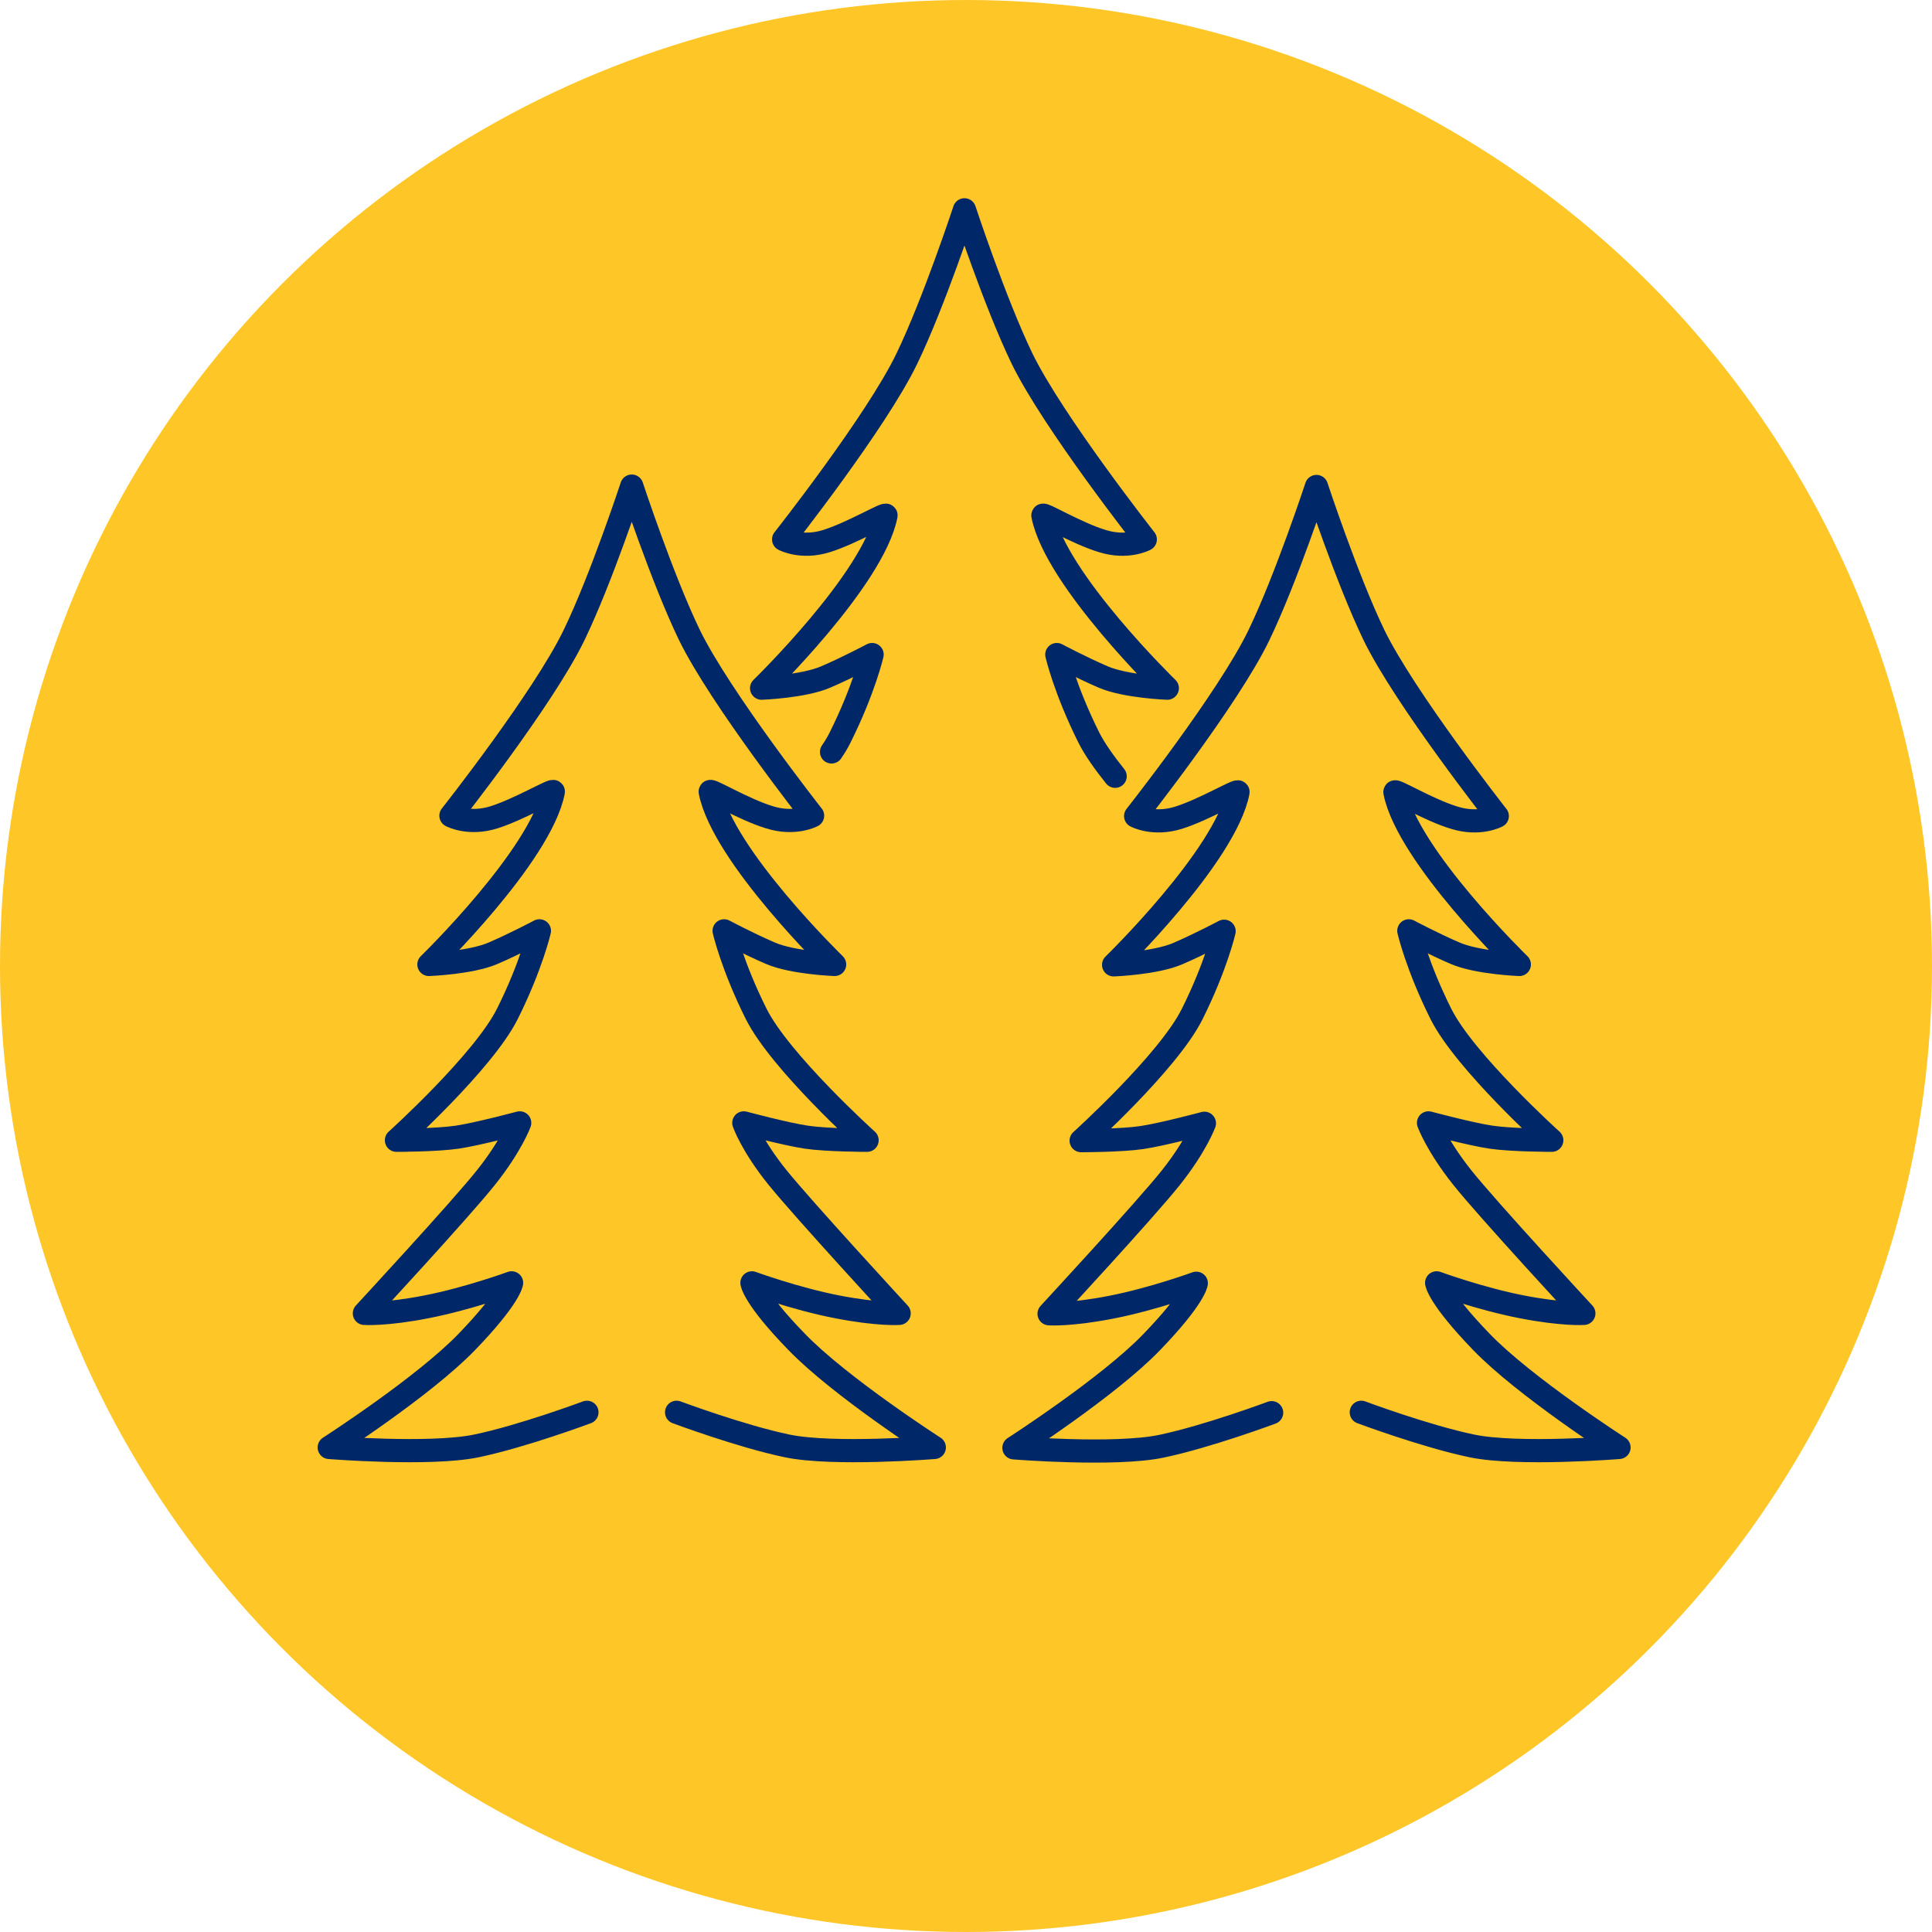 <?xml version="1.0" encoding="utf-8"?>
<!-- Generator: Adobe Illustrator 27.3.1, SVG Export Plug-In . SVG Version: 6.00 Build 0)  -->
<svg version="1.1" id="Layer_1" xmlns="http://www.w3.org/2000/svg" xmlns:xlink="http://www.w3.org/1999/xlink" x="0px" y="0px"
	 viewBox="0 0 500 500" style="enable-background:new 0 0 500 500;" xml:space="preserve">
<style type="text/css">
	.st0{fill:#FFC627;}
	.st1{fill:none;stroke:#002868;stroke-width:6;stroke-linecap:round;stroke-linejoin:round;}
</style>
<circle class="st0" cx="250" cy="250" r="250"/>
<path class="st1" d="M175.1,365.5c0,0,16.6,6.2,28.6,8.7c12,2.5,38.1,0.4,38.1,0.4s-24.4-15.7-35.6-27.3
	C195,335.8,194.6,332,194.6,332s11.2,4.1,22,6.2c10.8,2.1,16.1,1.7,16.1,1.7s-24.8-26.9-31.5-35.2s-8.7-14.1-8.7-14.1
	s10.8,2.9,16.2,3.7c5.4,0.8,15.7,0.8,15.7,0.8s-22.5-20.3-28.7-32.7c-6.2-12.4-8.3-21.5-8.3-21.5s6.2,3.3,12,5.8
	c5.8,2.5,16.6,2.9,16.6,2.9s-28.9-28.1-32.2-44.7c-0.2-0.8,8.7,4.6,15.3,6.6c6.6,2.1,11.2-0.4,11.2-0.4s-23.9-30.4-31.9-46.8
	c-7-14.5-14.9-38.5-14.9-38.5h0c0,0-7.9,24-14.9,38.5c-7.9,16.4-31.9,46.8-31.9,46.8s4.6,2.5,11.2,0.4s15.5-7.4,15.3-6.6
	c-3.3,16.6-32.2,44.7-32.2,44.7s10.8-0.4,16.6-2.9s12-5.8,12-5.8s-2.1,9.1-8.3,21.5c-6.2,12.4-28.7,32.7-28.7,32.7s10.3,0,15.7-0.8
	s16.2-3.7,16.2-3.7s-2.1,5.8-8.7,14.1c-6.6,8.3-31.5,35.2-31.5,35.2s5.4,0.4,16.1-1.7c10.8-2.1,22-6.2,22-6.2s-0.4,3.7-11.6,15.3
	c-11.2,11.6-35.6,27.3-35.6,27.3s26.1,2.1,38.1-0.4c12-2.5,28.6-8.7,28.6-8.7"/>
<path class="st1" d="M352.3,365.5c0,0,16.6,6.2,28.6,8.7c12,2.5,38.1,0.4,38.1,0.4s-24.4-15.7-35.6-27.3
	c-11.2-11.6-11.6-15.3-11.6-15.3s11.2,4.1,22,6.2c10.8,2.1,16.1,1.7,16.1,1.7S385,313,378.4,304.7c-6.6-8.3-8.7-14.1-8.7-14.1
	s10.8,2.9,16.2,3.7c5.4,0.8,15.7,0.8,15.7,0.8s-22.5-20.3-28.7-32.7c-6.2-12.4-8.3-21.5-8.3-21.5s6.2,3.3,12,5.8s16.6,2.9,16.6,2.9
	S364.3,221.5,361,205c-0.2-0.8,8.7,4.6,15.3,6.6c6.6,2.1,11.2-0.4,11.2-0.4s-23.9-30.4-31.9-46.8c-7-14.5-14.9-38.5-14.9-38.5h0
	c0,0-7.9,24-14.9,38.5c-7.9,16.4-31.9,46.8-31.9,46.8s4.6,2.5,11.2,0.4c6.6-2.1,15.5-7.4,15.3-6.6c-3.3,16.6-32.2,44.7-32.2,44.7
	s10.8-0.4,16.6-2.9c5.8-2.5,12-5.8,12-5.8s-2.1,9.1-8.3,21.5c-6.2,12.4-28.7,32.7-28.7,32.7s10.3,0,15.7-0.8s16.2-3.7,16.2-3.7
	s-2.1,5.8-8.7,14.1c-6.6,8.3-31.5,35.2-31.5,35.2s5.4,0.4,16.1-1.7c10.8-2.1,22-6.2,22-6.2s-0.4,3.7-11.6,15.3
	c-11.2,11.6-35.6,27.3-35.6,27.3s26.1,2.1,38.1-0.4c12-2.5,28.6-8.7,28.6-8.7"/>
<path class="st1" d="M288.6,200.9c-2.8-3.5-5.3-7-6.8-10c-6.2-12.4-8.3-21.5-8.3-21.5s6.2,3.3,12,5.8c5.8,2.5,16.6,2.9,16.6,2.9
	s-28.9-28.1-32.2-44.7c-0.2-0.8,8.7,4.6,15.3,6.6c6.6,2.1,11.2-0.4,11.2-0.4s-23.9-30.4-31.9-46.8c-7-14.5-14.9-38.5-14.9-38.5h0
	c0,0-7.9,24-14.9,38.5c-7.9,16.4-31.9,46.8-31.9,46.8s4.6,2.5,11.2,0.4s15.5-7.4,15.3-6.6c-3.3,16.6-32.2,44.7-32.2,44.7
	s10.8-0.4,16.6-2.9c5.8-2.5,12-5.8,12-5.8s-2.1,9.1-8.3,21.5c-0.6,1.2-1.3,2.4-2.2,3.7"/>
<path class="st1" d="M195,350.2"/>
</svg>
